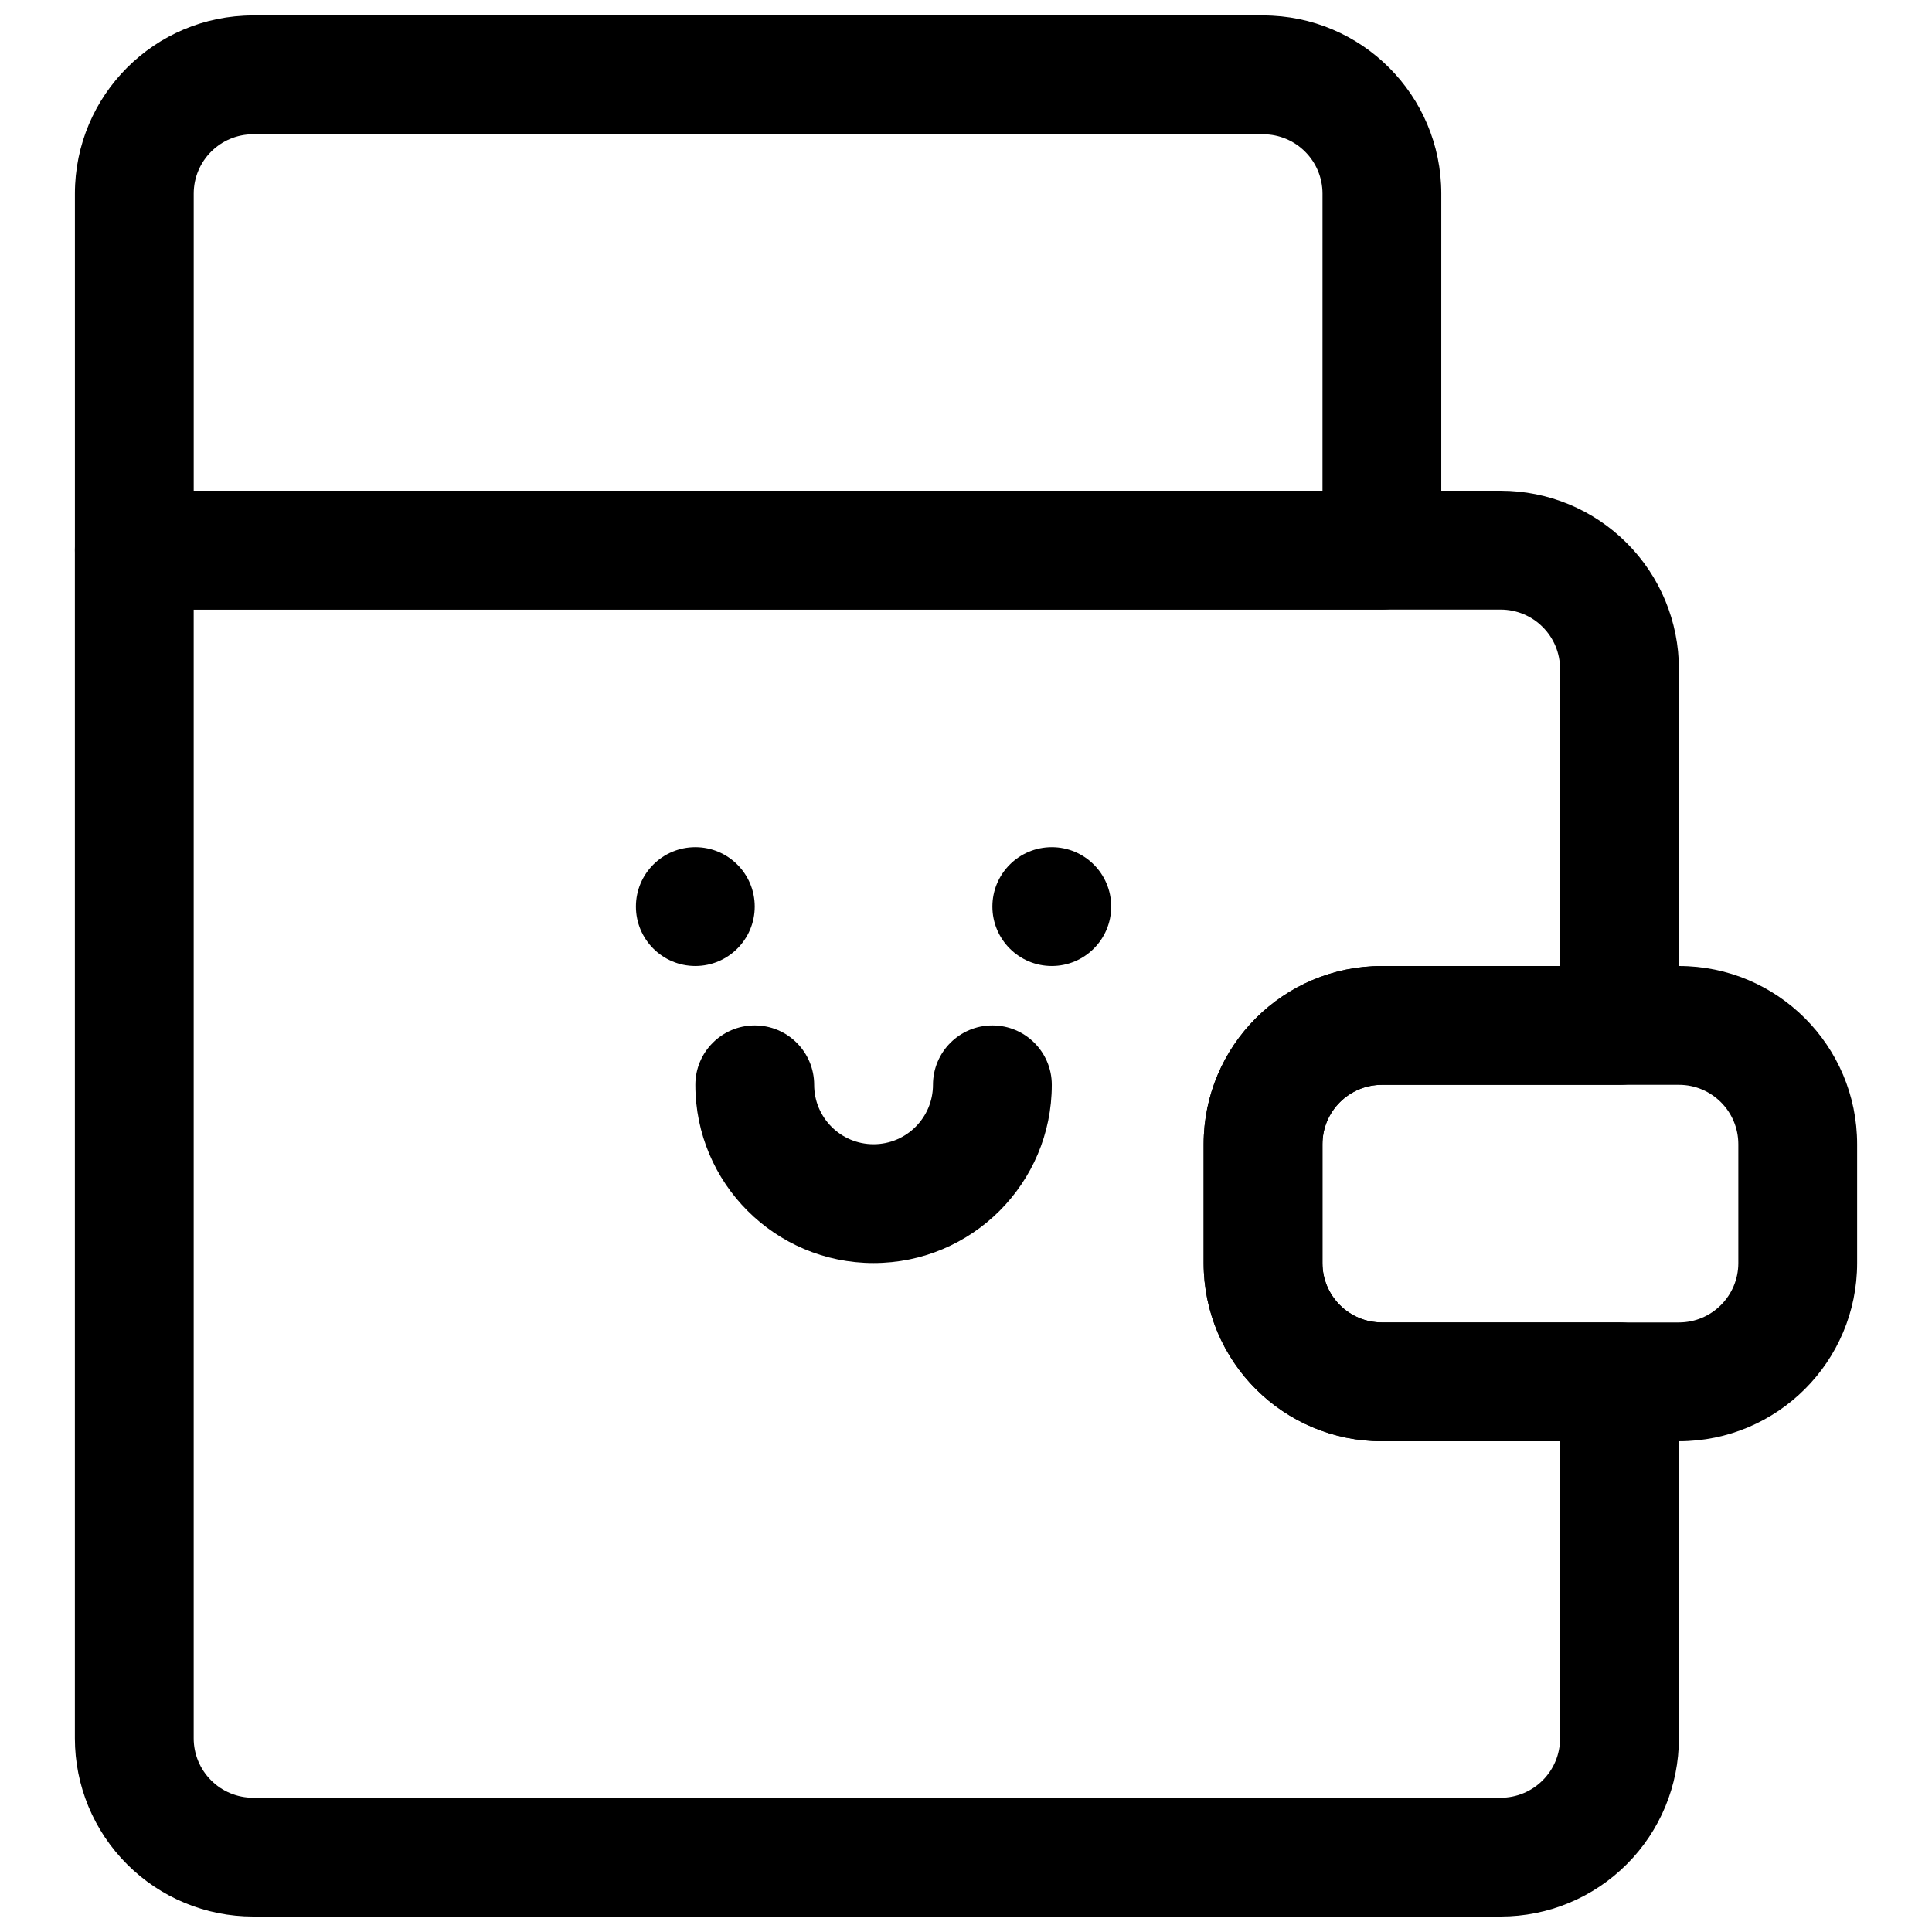 <?xml version="1.0" encoding="UTF-8"?>
<!-- Uploaded to: SVG Repo, www.svgrepo.com, Generator: SVG Repo Mixer Tools -->
<svg width="800px" height="800px" version="1.1" viewBox="144 144 512 512" xmlns="http://www.w3.org/2000/svg">
 <defs>
  <clipPath id="b">
   <path d="m163 148.09h363v157.91h-363z"/>
  </clipPath>
  <clipPath id="a">
   <path d="m163 274h426v377.9h-426z"/>
  </clipPath>
 </defs>
 <path d="m636.16 447.23c0-26.086-21.145-47.23-47.23-47.23h-78.719c-26.086 0-47.23 21.145-47.23 47.23v31.488c0 26.086 21.145 47.23 47.23 47.23h78.719c26.086 0 47.23-21.145 47.23-47.23zm-31.484 0c0-8.695-7.051-15.742-15.746-15.742h-78.719c-8.695 0-15.746 7.047-15.746 15.742v31.488c0 8.695 7.051 15.742 15.746 15.742h78.719c8.695 0 15.746-7.047 15.746-15.742z" fill-rule="evenodd"/>
 <path d="m344.01 384.25c0 8.695-7.047 15.746-15.742 15.746-8.695 0-15.746-7.051-15.746-15.746 0-8.695 7.051-15.742 15.746-15.742 8.695 0 15.742 7.047 15.742 15.742" fill-rule="evenodd"/>
 <path d="m438.48 384.25c0 8.695-7.047 15.746-15.742 15.746s-15.746-7.051-15.746-15.746c0-8.695 7.051-15.742 15.746-15.742s15.742 7.047 15.742 15.742" fill-rule="evenodd"/>
 <path d="m391.25 431.49c0 8.688-7.055 15.742-15.746 15.742s-15.742-7.055-15.742-15.742c0-8.691-7.055-15.746-15.746-15.746-8.691 0-15.742 7.055-15.742 15.746 0 26.07 21.16 47.23 47.23 47.23 26.074 0 47.234-21.16 47.234-47.23 0-8.691-7.055-15.746-15.746-15.746-8.691 0-15.742 7.055-15.742 15.746z" fill-rule="evenodd"/>
 <g clip-path="url(#b)">
  <path d="m525.96 195.32c0-26.086-21.141-47.23-47.223-47.23h-267.66c-26.082 0-47.227 21.145-47.227 47.23v94.465c0 8.691 7.055 15.746 15.742 15.746h330.62c8.691 0 15.742-7.055 15.742-15.746zm-31.48 0c0-8.688-7.055-15.742-15.742-15.742h-267.66c-8.688 0-15.742 7.055-15.742 15.742v78.723h299.14z" fill-rule="evenodd"/>
 </g>
 <g clip-path="url(#a)">
  <path d="m588.93 510.21c0-8.691-7.051-15.746-15.742-15.746h-62.977c-8.691 0-15.746-7.051-15.746-15.742v-31.488c0-8.691 7.055-15.742 15.746-15.742h62.977c8.691 0 15.742-7.055 15.742-15.746v-94.465c0-12.531-4.973-24.543-13.836-33.391-8.852-8.867-20.863-13.84-33.395-13.84h-362.11c-8.691 0-15.746 7.051-15.746 15.742v314.88c0 12.531 4.977 24.543 13.84 33.391 8.848 8.867 20.863 13.84 33.395 13.84h330.62c12.531 0 24.543-4.973 33.395-13.84 8.863-8.848 13.836-20.859 13.836-33.391v-94.465zm-393.6-204.67v299.14c0 4.172 1.656 8.188 4.613 11.129 2.945 2.961 6.961 4.613 11.133 4.613h330.62c4.172 0 8.188-1.652 11.129-4.613 2.961-2.941 4.613-6.957 4.613-11.129v-78.723h-47.23c-26.09 0-47.23-21.145-47.23-47.23v-31.488c0-26.086 21.141-47.23 47.23-47.23h47.23v-78.723c0-4.172-1.652-8.188-4.613-11.129-2.941-2.961-6.957-4.613-11.129-4.613z" fill-rule="evenodd"/>
 </g>
</svg>